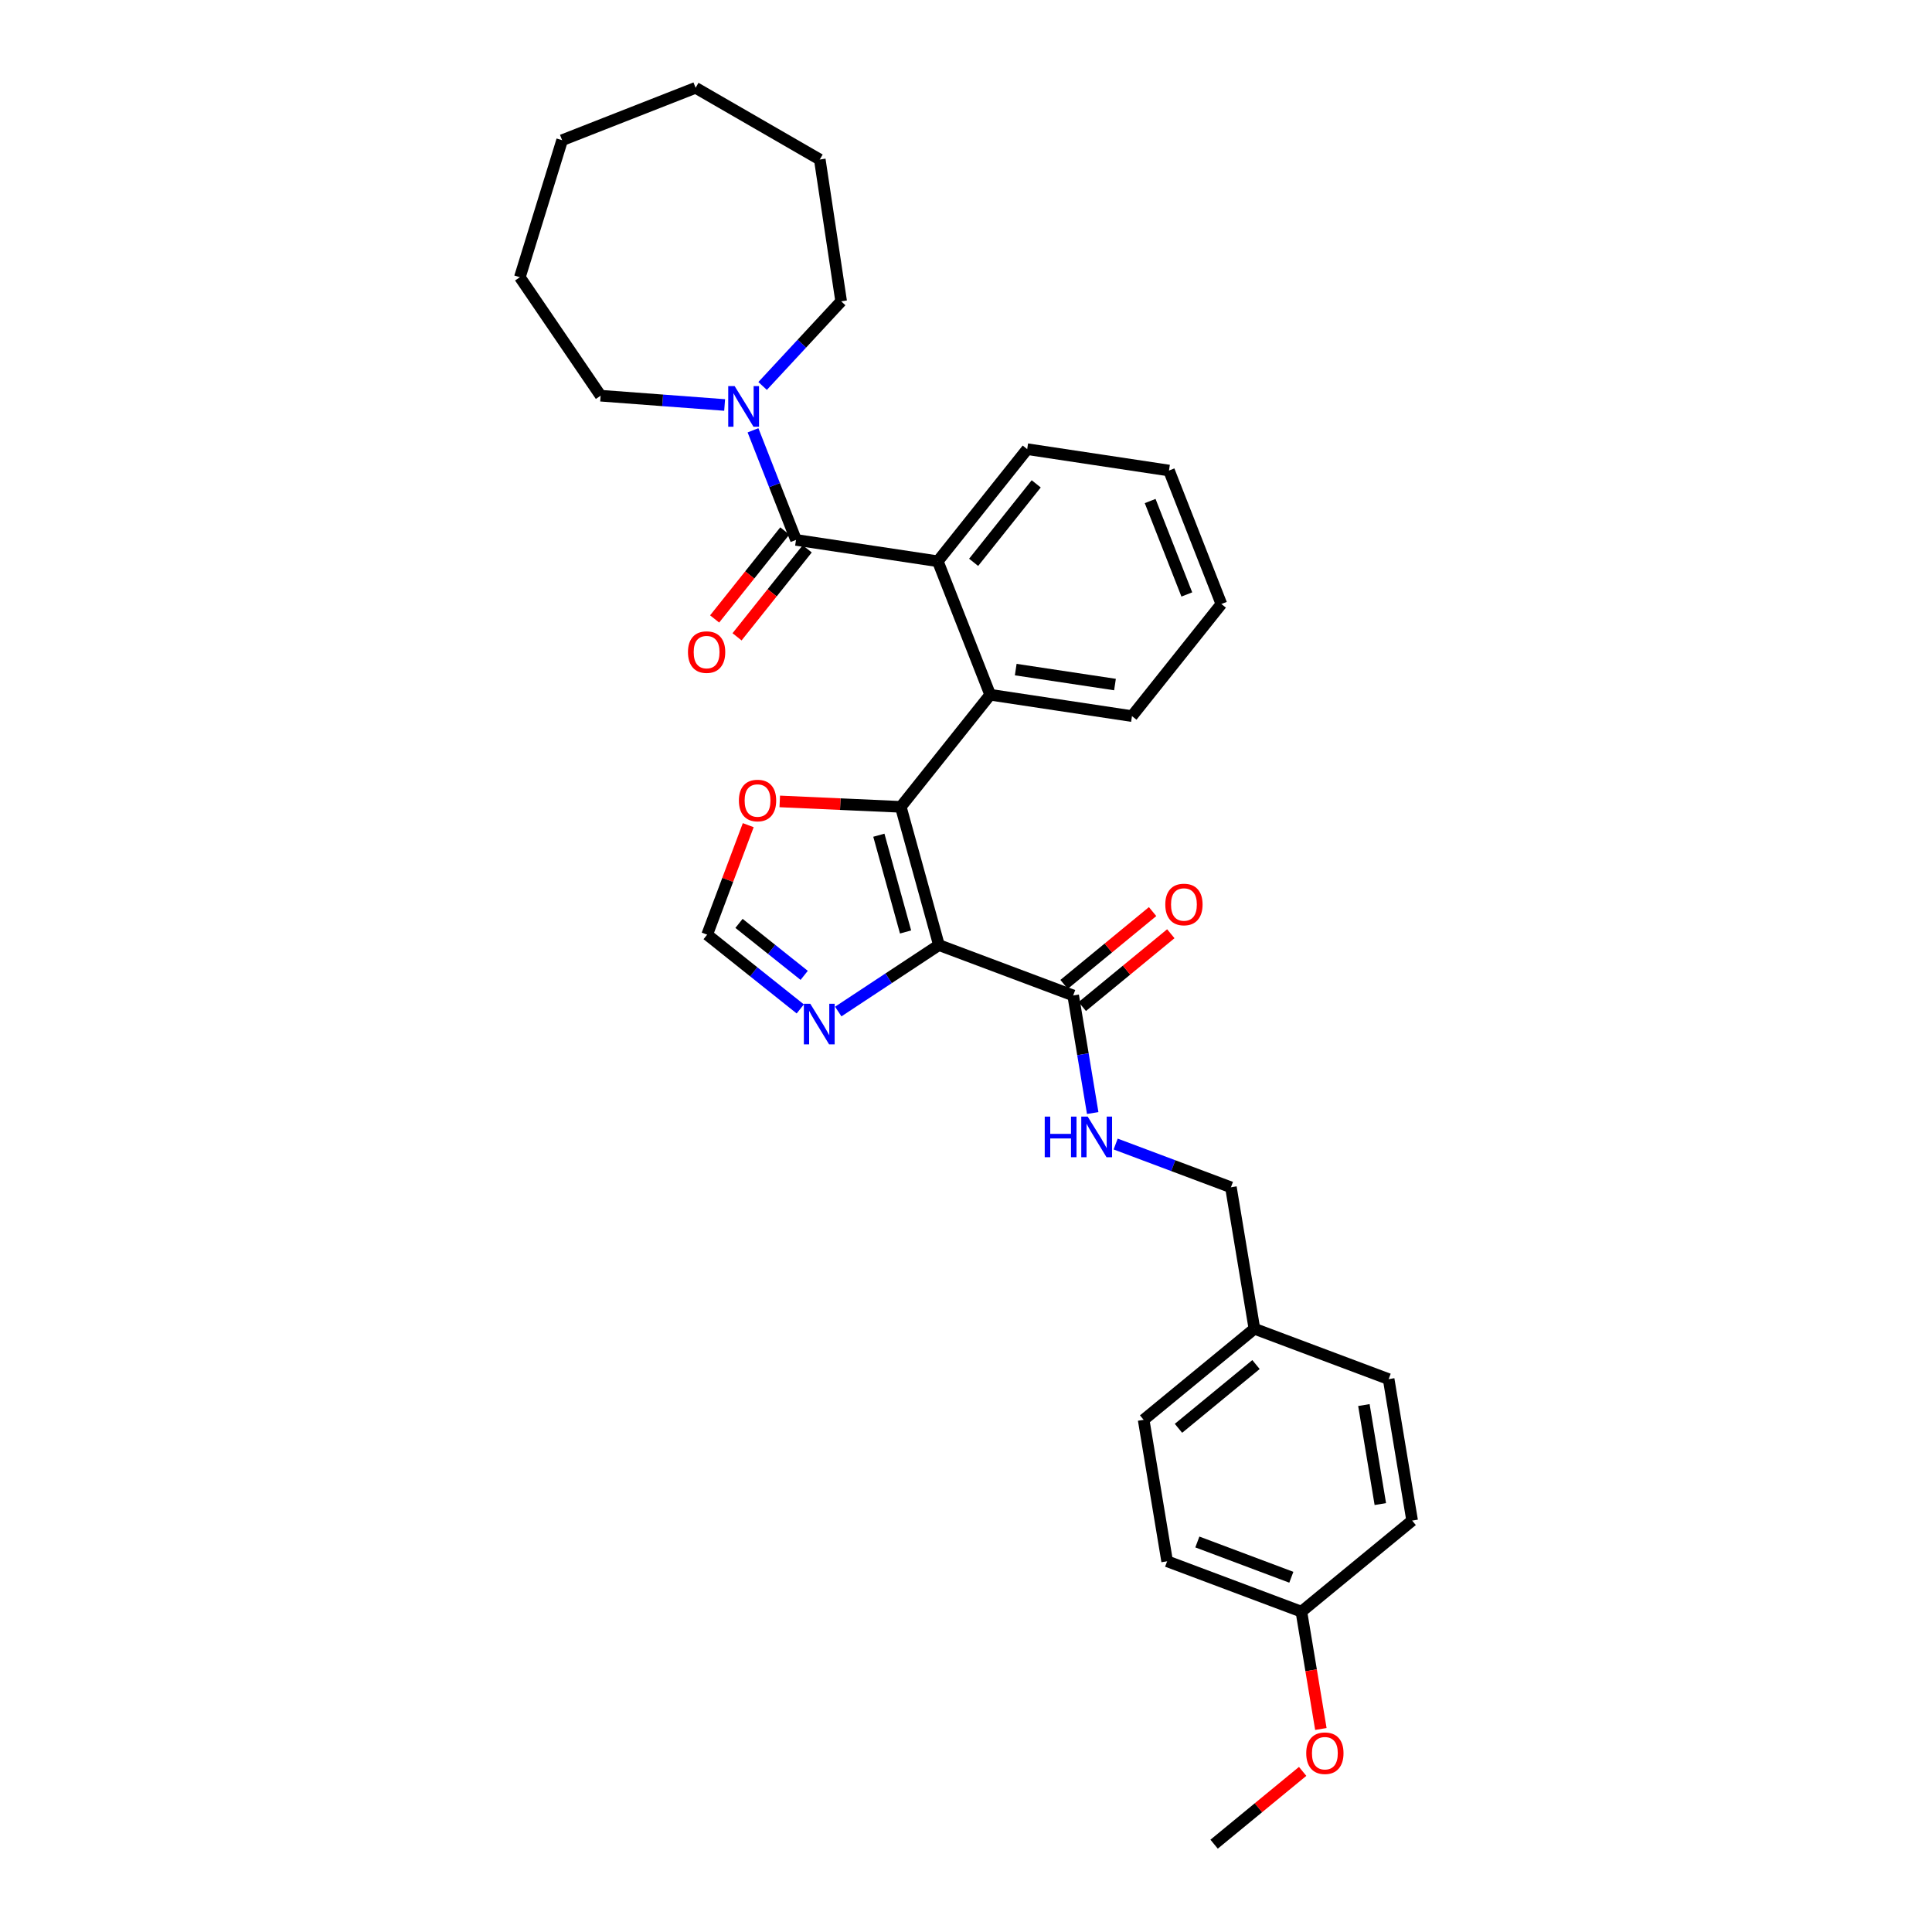 <?xml version='1.0' encoding='iso-8859-1'?>
<svg version='1.1' baseProfile='full'
              xmlns='http://www.w3.org/2000/svg'
                      xmlns:rdkit='http://www.rdkit.org/xml'
                      xmlns:xlink='http://www.w3.org/1999/xlink'
                  xml:space='preserve'
width='1000px' height='1000px' viewBox='0 0 1000 1000'>
<!-- END OF HEADER -->
<rect style='opacity:1.0;fill:#FFFFFF;stroke:none' width='1000' height='1000' x='0' y='0'> </rect>
<path class='bond-0' d='M 485.988,489.17 L 466.243,417.625' style='fill:none;fill-rule:evenodd;stroke:#000000;stroke-width:6px;stroke-linecap:butt;stroke-linejoin:miter;stroke-opacity:1' />
<path class='bond-0' d='M 468.718,482.387 L 454.896,432.306' style='fill:none;fill-rule:evenodd;stroke:#000000;stroke-width:6px;stroke-linecap:butt;stroke-linejoin:miter;stroke-opacity:1' />
<path class='bond-4' d='M 485.988,489.17 L 459.931,506.37' style='fill:none;fill-rule:evenodd;stroke:#000000;stroke-width:6px;stroke-linecap:butt;stroke-linejoin:miter;stroke-opacity:1' />
<path class='bond-4' d='M 459.931,506.37 L 433.874,523.57' style='fill:none;fill-rule:evenodd;stroke:#0000FF;stroke-width:6px;stroke-linecap:butt;stroke-linejoin:miter;stroke-opacity:1' />
<path class='bond-5' d='M 485.988,489.17 L 555.475,515.248' style='fill:none;fill-rule:evenodd;stroke:#000000;stroke-width:6px;stroke-linecap:butt;stroke-linejoin:miter;stroke-opacity:1' />
<path class='bond-2' d='M 466.243,417.625 L 512.518,359.599' style='fill:none;fill-rule:evenodd;stroke:#000000;stroke-width:6px;stroke-linecap:butt;stroke-linejoin:miter;stroke-opacity:1' />
<path class='bond-7' d='M 466.243,417.625 L 434.923,416.219' style='fill:none;fill-rule:evenodd;stroke:#000000;stroke-width:6px;stroke-linecap:butt;stroke-linejoin:miter;stroke-opacity:1' />
<path class='bond-7' d='M 434.923,416.219 L 403.603,414.812' style='fill:none;fill-rule:evenodd;stroke:#FF0000;stroke-width:6px;stroke-linecap:butt;stroke-linejoin:miter;stroke-opacity:1' />
<path class='bond-1' d='M 412.013,279.449 L 485.403,290.51' style='fill:none;fill-rule:evenodd;stroke:#000000;stroke-width:6px;stroke-linecap:butt;stroke-linejoin:miter;stroke-opacity:1' />
<path class='bond-6' d='M 412.013,279.449 L 400.882,251.087' style='fill:none;fill-rule:evenodd;stroke:#000000;stroke-width:6px;stroke-linecap:butt;stroke-linejoin:miter;stroke-opacity:1' />
<path class='bond-6' d='M 400.882,251.087 L 389.751,222.725' style='fill:none;fill-rule:evenodd;stroke:#0000FF;stroke-width:6px;stroke-linecap:butt;stroke-linejoin:miter;stroke-opacity:1' />
<path class='bond-10' d='M 406.21,274.821 L 388.051,297.593' style='fill:none;fill-rule:evenodd;stroke:#000000;stroke-width:6px;stroke-linecap:butt;stroke-linejoin:miter;stroke-opacity:1' />
<path class='bond-10' d='M 388.051,297.593 L 369.891,320.364' style='fill:none;fill-rule:evenodd;stroke:#FF0000;stroke-width:6px;stroke-linecap:butt;stroke-linejoin:miter;stroke-opacity:1' />
<path class='bond-10' d='M 417.816,284.076 L 399.656,306.848' style='fill:none;fill-rule:evenodd;stroke:#000000;stroke-width:6px;stroke-linecap:butt;stroke-linejoin:miter;stroke-opacity:1' />
<path class='bond-10' d='M 399.656,306.848 L 381.496,329.619' style='fill:none;fill-rule:evenodd;stroke:#FF0000;stroke-width:6px;stroke-linecap:butt;stroke-linejoin:miter;stroke-opacity:1' />
<path class='bond-3' d='M 512.518,359.599 L 485.403,290.51' style='fill:none;fill-rule:evenodd;stroke:#000000;stroke-width:6px;stroke-linecap:butt;stroke-linejoin:miter;stroke-opacity:1' />
<path class='bond-15' d='M 512.518,359.599 L 585.908,370.66' style='fill:none;fill-rule:evenodd;stroke:#000000;stroke-width:6px;stroke-linecap:butt;stroke-linejoin:miter;stroke-opacity:1' />
<path class='bond-15' d='M 525.739,346.58 L 577.112,354.323' style='fill:none;fill-rule:evenodd;stroke:#000000;stroke-width:6px;stroke-linecap:butt;stroke-linejoin:miter;stroke-opacity:1' />
<path class='bond-20' d='M 485.403,290.51 L 531.678,232.484' style='fill:none;fill-rule:evenodd;stroke:#000000;stroke-width:6px;stroke-linecap:butt;stroke-linejoin:miter;stroke-opacity:1' />
<path class='bond-20' d='M 503.95,291.061 L 536.342,250.443' style='fill:none;fill-rule:evenodd;stroke:#000000;stroke-width:6px;stroke-linecap:butt;stroke-linejoin:miter;stroke-opacity:1' />
<path class='bond-8' d='M 414.221,522.22 L 390.121,503.001' style='fill:none;fill-rule:evenodd;stroke:#0000FF;stroke-width:6px;stroke-linecap:butt;stroke-linejoin:miter;stroke-opacity:1' />
<path class='bond-8' d='M 390.121,503.001 L 366.021,483.782' style='fill:none;fill-rule:evenodd;stroke:#000000;stroke-width:6px;stroke-linecap:butt;stroke-linejoin:miter;stroke-opacity:1' />
<path class='bond-8' d='M 416.246,504.849 L 399.376,491.396' style='fill:none;fill-rule:evenodd;stroke:#0000FF;stroke-width:6px;stroke-linecap:butt;stroke-linejoin:miter;stroke-opacity:1' />
<path class='bond-8' d='M 399.376,491.396 L 382.506,477.942' style='fill:none;fill-rule:evenodd;stroke:#000000;stroke-width:6px;stroke-linecap:butt;stroke-linejoin:miter;stroke-opacity:1' />
<path class='bond-9' d='M 555.475,515.248 L 560.527,545.674' style='fill:none;fill-rule:evenodd;stroke:#000000;stroke-width:6px;stroke-linecap:butt;stroke-linejoin:miter;stroke-opacity:1' />
<path class='bond-9' d='M 560.527,545.674 L 565.58,576.1' style='fill:none;fill-rule:evenodd;stroke:#0000FF;stroke-width:6px;stroke-linecap:butt;stroke-linejoin:miter;stroke-opacity:1' />
<path class='bond-11' d='M 560.188,520.981 L 583.1,502.142' style='fill:none;fill-rule:evenodd;stroke:#000000;stroke-width:6px;stroke-linecap:butt;stroke-linejoin:miter;stroke-opacity:1' />
<path class='bond-11' d='M 583.1,502.142 L 606.012,483.302' style='fill:none;fill-rule:evenodd;stroke:#FF0000;stroke-width:6px;stroke-linecap:butt;stroke-linejoin:miter;stroke-opacity:1' />
<path class='bond-11' d='M 550.761,509.515 L 573.673,490.676' style='fill:none;fill-rule:evenodd;stroke:#000000;stroke-width:6px;stroke-linecap:butt;stroke-linejoin:miter;stroke-opacity:1' />
<path class='bond-11' d='M 573.673,490.676 L 596.585,471.837' style='fill:none;fill-rule:evenodd;stroke:#FF0000;stroke-width:6px;stroke-linecap:butt;stroke-linejoin:miter;stroke-opacity:1' />
<path class='bond-21' d='M 375.071,209.624 L 342.979,207.219' style='fill:none;fill-rule:evenodd;stroke:#0000FF;stroke-width:6px;stroke-linecap:butt;stroke-linejoin:miter;stroke-opacity:1' />
<path class='bond-21' d='M 342.979,207.219 L 310.887,204.814' style='fill:none;fill-rule:evenodd;stroke:#000000;stroke-width:6px;stroke-linecap:butt;stroke-linejoin:miter;stroke-opacity:1' />
<path class='bond-22' d='M 394.724,199.77 L 415.052,177.862' style='fill:none;fill-rule:evenodd;stroke:#0000FF;stroke-width:6px;stroke-linecap:butt;stroke-linejoin:miter;stroke-opacity:1' />
<path class='bond-22' d='M 415.052,177.862 L 435.38,155.954' style='fill:none;fill-rule:evenodd;stroke:#000000;stroke-width:6px;stroke-linecap:butt;stroke-linejoin:miter;stroke-opacity:1' />
<path class='bond-31' d='M 387.292,427.106 L 376.656,455.444' style='fill:none;fill-rule:evenodd;stroke:#FF0000;stroke-width:6px;stroke-linecap:butt;stroke-linejoin:miter;stroke-opacity:1' />
<path class='bond-31' d='M 376.656,455.444 L 366.021,483.782' style='fill:none;fill-rule:evenodd;stroke:#000000;stroke-width:6px;stroke-linecap:butt;stroke-linejoin:miter;stroke-opacity:1' />
<path class='bond-12' d='M 577.46,592.152 L 607.29,603.348' style='fill:none;fill-rule:evenodd;stroke:#0000FF;stroke-width:6px;stroke-linecap:butt;stroke-linejoin:miter;stroke-opacity:1' />
<path class='bond-12' d='M 607.29,603.348 L 637.119,614.543' style='fill:none;fill-rule:evenodd;stroke:#000000;stroke-width:6px;stroke-linecap:butt;stroke-linejoin:miter;stroke-opacity:1' />
<path class='bond-13' d='M 637.119,614.543 L 649.278,687.759' style='fill:none;fill-rule:evenodd;stroke:#000000;stroke-width:6px;stroke-linecap:butt;stroke-linejoin:miter;stroke-opacity:1' />
<path class='bond-16' d='M 649.278,687.759 L 718.764,713.838' style='fill:none;fill-rule:evenodd;stroke:#000000;stroke-width:6px;stroke-linecap:butt;stroke-linejoin:miter;stroke-opacity:1' />
<path class='bond-17' d='M 649.278,687.759 L 591.95,734.897' style='fill:none;fill-rule:evenodd;stroke:#000000;stroke-width:6px;stroke-linecap:butt;stroke-linejoin:miter;stroke-opacity:1' />
<path class='bond-17' d='M 650.106,706.295 L 609.977,739.292' style='fill:none;fill-rule:evenodd;stroke:#000000;stroke-width:6px;stroke-linecap:butt;stroke-linejoin:miter;stroke-opacity:1' />
<path class='bond-14' d='M 673.595,834.192 L 604.108,808.113' style='fill:none;fill-rule:evenodd;stroke:#000000;stroke-width:6px;stroke-linecap:butt;stroke-linejoin:miter;stroke-opacity:1' />
<path class='bond-14' d='M 668.387,816.383 L 619.747,798.128' style='fill:none;fill-rule:evenodd;stroke:#000000;stroke-width:6px;stroke-linecap:butt;stroke-linejoin:miter;stroke-opacity:1' />
<path class='bond-23' d='M 673.595,834.192 L 678.637,864.558' style='fill:none;fill-rule:evenodd;stroke:#000000;stroke-width:6px;stroke-linecap:butt;stroke-linejoin:miter;stroke-opacity:1' />
<path class='bond-23' d='M 678.637,864.558 L 683.68,894.924' style='fill:none;fill-rule:evenodd;stroke:#FF0000;stroke-width:6px;stroke-linecap:butt;stroke-linejoin:miter;stroke-opacity:1' />
<path class='bond-33' d='M 673.595,834.192 L 730.922,787.054' style='fill:none;fill-rule:evenodd;stroke:#000000;stroke-width:6px;stroke-linecap:butt;stroke-linejoin:miter;stroke-opacity:1' />
<path class='bond-28' d='M 585.908,370.66 L 632.183,312.634' style='fill:none;fill-rule:evenodd;stroke:#000000;stroke-width:6px;stroke-linecap:butt;stroke-linejoin:miter;stroke-opacity:1' />
<path class='bond-19' d='M 718.764,713.838 L 730.922,787.054' style='fill:none;fill-rule:evenodd;stroke:#000000;stroke-width:6px;stroke-linecap:butt;stroke-linejoin:miter;stroke-opacity:1' />
<path class='bond-19' d='M 705.945,727.252 L 714.455,778.503' style='fill:none;fill-rule:evenodd;stroke:#000000;stroke-width:6px;stroke-linecap:butt;stroke-linejoin:miter;stroke-opacity:1' />
<path class='bond-18' d='M 591.95,734.897 L 604.108,808.113' style='fill:none;fill-rule:evenodd;stroke:#000000;stroke-width:6px;stroke-linecap:butt;stroke-linejoin:miter;stroke-opacity:1' />
<path class='bond-32' d='M 531.678,232.484 L 605.068,243.545' style='fill:none;fill-rule:evenodd;stroke:#000000;stroke-width:6px;stroke-linecap:butt;stroke-linejoin:miter;stroke-opacity:1' />
<path class='bond-26' d='M 310.887,204.814 L 269.078,143.491' style='fill:none;fill-rule:evenodd;stroke:#000000;stroke-width:6px;stroke-linecap:butt;stroke-linejoin:miter;stroke-opacity:1' />
<path class='bond-25' d='M 435.38,155.954 L 424.318,82.564' style='fill:none;fill-rule:evenodd;stroke:#000000;stroke-width:6px;stroke-linecap:butt;stroke-linejoin:miter;stroke-opacity:1' />
<path class='bond-24' d='M 674.249,916.867 L 651.337,935.706' style='fill:none;fill-rule:evenodd;stroke:#FF0000;stroke-width:6px;stroke-linecap:butt;stroke-linejoin:miter;stroke-opacity:1' />
<path class='bond-24' d='M 651.337,935.706 L 628.425,954.545' style='fill:none;fill-rule:evenodd;stroke:#000000;stroke-width:6px;stroke-linecap:butt;stroke-linejoin:miter;stroke-opacity:1' />
<path class='bond-30' d='M 424.318,82.564 L 360.042,45.455' style='fill:none;fill-rule:evenodd;stroke:#000000;stroke-width:6px;stroke-linecap:butt;stroke-linejoin:miter;stroke-opacity:1' />
<path class='bond-29' d='M 269.078,143.491 L 290.954,72.57' style='fill:none;fill-rule:evenodd;stroke:#000000;stroke-width:6px;stroke-linecap:butt;stroke-linejoin:miter;stroke-opacity:1' />
<path class='bond-27' d='M 605.068,243.545 L 632.183,312.634' style='fill:none;fill-rule:evenodd;stroke:#000000;stroke-width:6px;stroke-linecap:butt;stroke-linejoin:miter;stroke-opacity:1' />
<path class='bond-27' d='M 595.317,259.332 L 614.298,307.694' style='fill:none;fill-rule:evenodd;stroke:#000000;stroke-width:6px;stroke-linecap:butt;stroke-linejoin:miter;stroke-opacity:1' />
<path class='bond-34' d='M 290.954,72.57 L 360.042,45.455' style='fill:none;fill-rule:evenodd;stroke:#000000;stroke-width:6px;stroke-linecap:butt;stroke-linejoin:miter;stroke-opacity:1' />
<path  class='atom-5' d='M 419.401 519.547
L 426.289 530.68
Q 426.972 531.778, 428.07 533.767
Q 429.168 535.757, 429.228 535.875
L 429.228 519.547
L 432.018 519.547
L 432.018 540.566
L 429.139 540.566
L 421.747 528.394
Q 420.886 526.969, 419.965 525.336
Q 419.075 523.703, 418.807 523.199
L 418.807 540.566
L 416.076 540.566
L 416.076 519.547
L 419.401 519.547
' fill='#0000FF'/>
<path  class='atom-7' d='M 380.252 199.851
L 387.139 210.984
Q 387.822 212.082, 388.921 214.071
Q 390.019 216.06, 390.078 216.179
L 390.078 199.851
L 392.869 199.851
L 392.869 220.87
L 389.989 220.87
L 382.597 208.698
Q 381.736 207.273, 380.816 205.64
Q 379.925 204.007, 379.658 203.502
L 379.658 220.87
L 376.927 220.87
L 376.927 199.851
L 380.252 199.851
' fill='#0000FF'/>
<path  class='atom-8' d='M 382.451 414.355
Q 382.451 409.308, 384.945 406.488
Q 387.438 403.667, 392.099 403.667
Q 396.76 403.667, 399.254 406.488
Q 401.748 409.308, 401.748 414.355
Q 401.748 419.461, 399.224 422.371
Q 396.701 425.25, 392.099 425.25
Q 387.468 425.25, 384.945 422.371
Q 382.451 419.491, 382.451 414.355
M 392.099 422.875
Q 395.306 422.875, 397.027 420.738
Q 398.779 418.571, 398.779 414.355
Q 398.779 410.228, 397.027 408.15
Q 395.306 406.042, 392.099 406.042
Q 388.893 406.042, 387.142 408.121
Q 385.42 410.199, 385.42 414.355
Q 385.42 418.6, 387.142 420.738
Q 388.893 422.875, 392.099 422.875
' fill='#FF0000'/>
<path  class='atom-10' d='M 540.751 577.955
L 543.601 577.955
L 543.601 586.891
L 554.348 586.891
L 554.348 577.955
L 557.198 577.955
L 557.198 598.974
L 554.348 598.974
L 554.348 589.266
L 543.601 589.266
L 543.601 598.974
L 540.751 598.974
L 540.751 577.955
' fill='#0000FF'/>
<path  class='atom-10' d='M 562.987 577.955
L 569.874 589.088
Q 570.557 590.186, 571.656 592.175
Q 572.754 594.164, 572.814 594.283
L 572.814 577.955
L 575.604 577.955
L 575.604 598.974
L 572.725 598.974
L 565.332 586.802
Q 564.471 585.377, 563.551 583.744
Q 562.66 582.111, 562.393 581.607
L 562.393 598.974
L 559.662 598.974
L 559.662 577.955
L 562.987 577.955
' fill='#0000FF'/>
<path  class='atom-11' d='M 356.09 337.535
Q 356.09 332.488, 358.584 329.667
Q 361.077 326.847, 365.738 326.847
Q 370.399 326.847, 372.893 329.667
Q 375.387 332.488, 375.387 337.535
Q 375.387 342.641, 372.863 345.55
Q 370.34 348.43, 365.738 348.43
Q 361.107 348.43, 358.584 345.55
Q 356.09 342.671, 356.09 337.535
M 365.738 346.055
Q 368.945 346.055, 370.667 343.917
Q 372.418 341.75, 372.418 337.535
Q 372.418 333.408, 370.667 331.33
Q 368.945 329.222, 365.738 329.222
Q 362.532 329.222, 360.781 331.3
Q 359.059 333.378, 359.059 337.535
Q 359.059 341.78, 360.781 343.917
Q 362.532 346.055, 365.738 346.055
' fill='#FF0000'/>
<path  class='atom-12' d='M 603.154 468.17
Q 603.154 463.123, 605.648 460.303
Q 608.142 457.482, 612.803 457.482
Q 617.464 457.482, 619.957 460.303
Q 622.451 463.123, 622.451 468.17
Q 622.451 473.276, 619.928 476.186
Q 617.404 479.065, 612.803 479.065
Q 608.171 479.065, 605.648 476.186
Q 603.154 473.306, 603.154 468.17
M 612.803 476.69
Q 616.009 476.69, 617.731 474.553
Q 619.482 472.386, 619.482 468.17
Q 619.482 464.043, 617.731 461.965
Q 616.009 459.857, 612.803 459.857
Q 609.596 459.857, 607.845 461.936
Q 606.123 464.014, 606.123 468.17
Q 606.123 472.415, 607.845 474.553
Q 609.596 476.69, 612.803 476.69
' fill='#FF0000'/>
<path  class='atom-24' d='M 676.104 907.467
Q 676.104 902.42, 678.598 899.6
Q 681.092 896.78, 685.753 896.78
Q 690.414 896.78, 692.908 899.6
Q 695.401 902.42, 695.401 907.467
Q 695.401 912.574, 692.878 915.483
Q 690.354 918.363, 685.753 918.363
Q 681.122 918.363, 678.598 915.483
Q 676.104 912.603, 676.104 907.467
M 685.753 915.988
Q 688.959 915.988, 690.681 913.85
Q 692.433 911.683, 692.433 907.467
Q 692.433 903.341, 690.681 901.263
Q 688.959 899.155, 685.753 899.155
Q 682.547 899.155, 680.795 901.233
Q 679.073 903.311, 679.073 907.467
Q 679.073 911.713, 680.795 913.85
Q 682.547 915.988, 685.753 915.988
' fill='#FF0000'/>
</svg>
